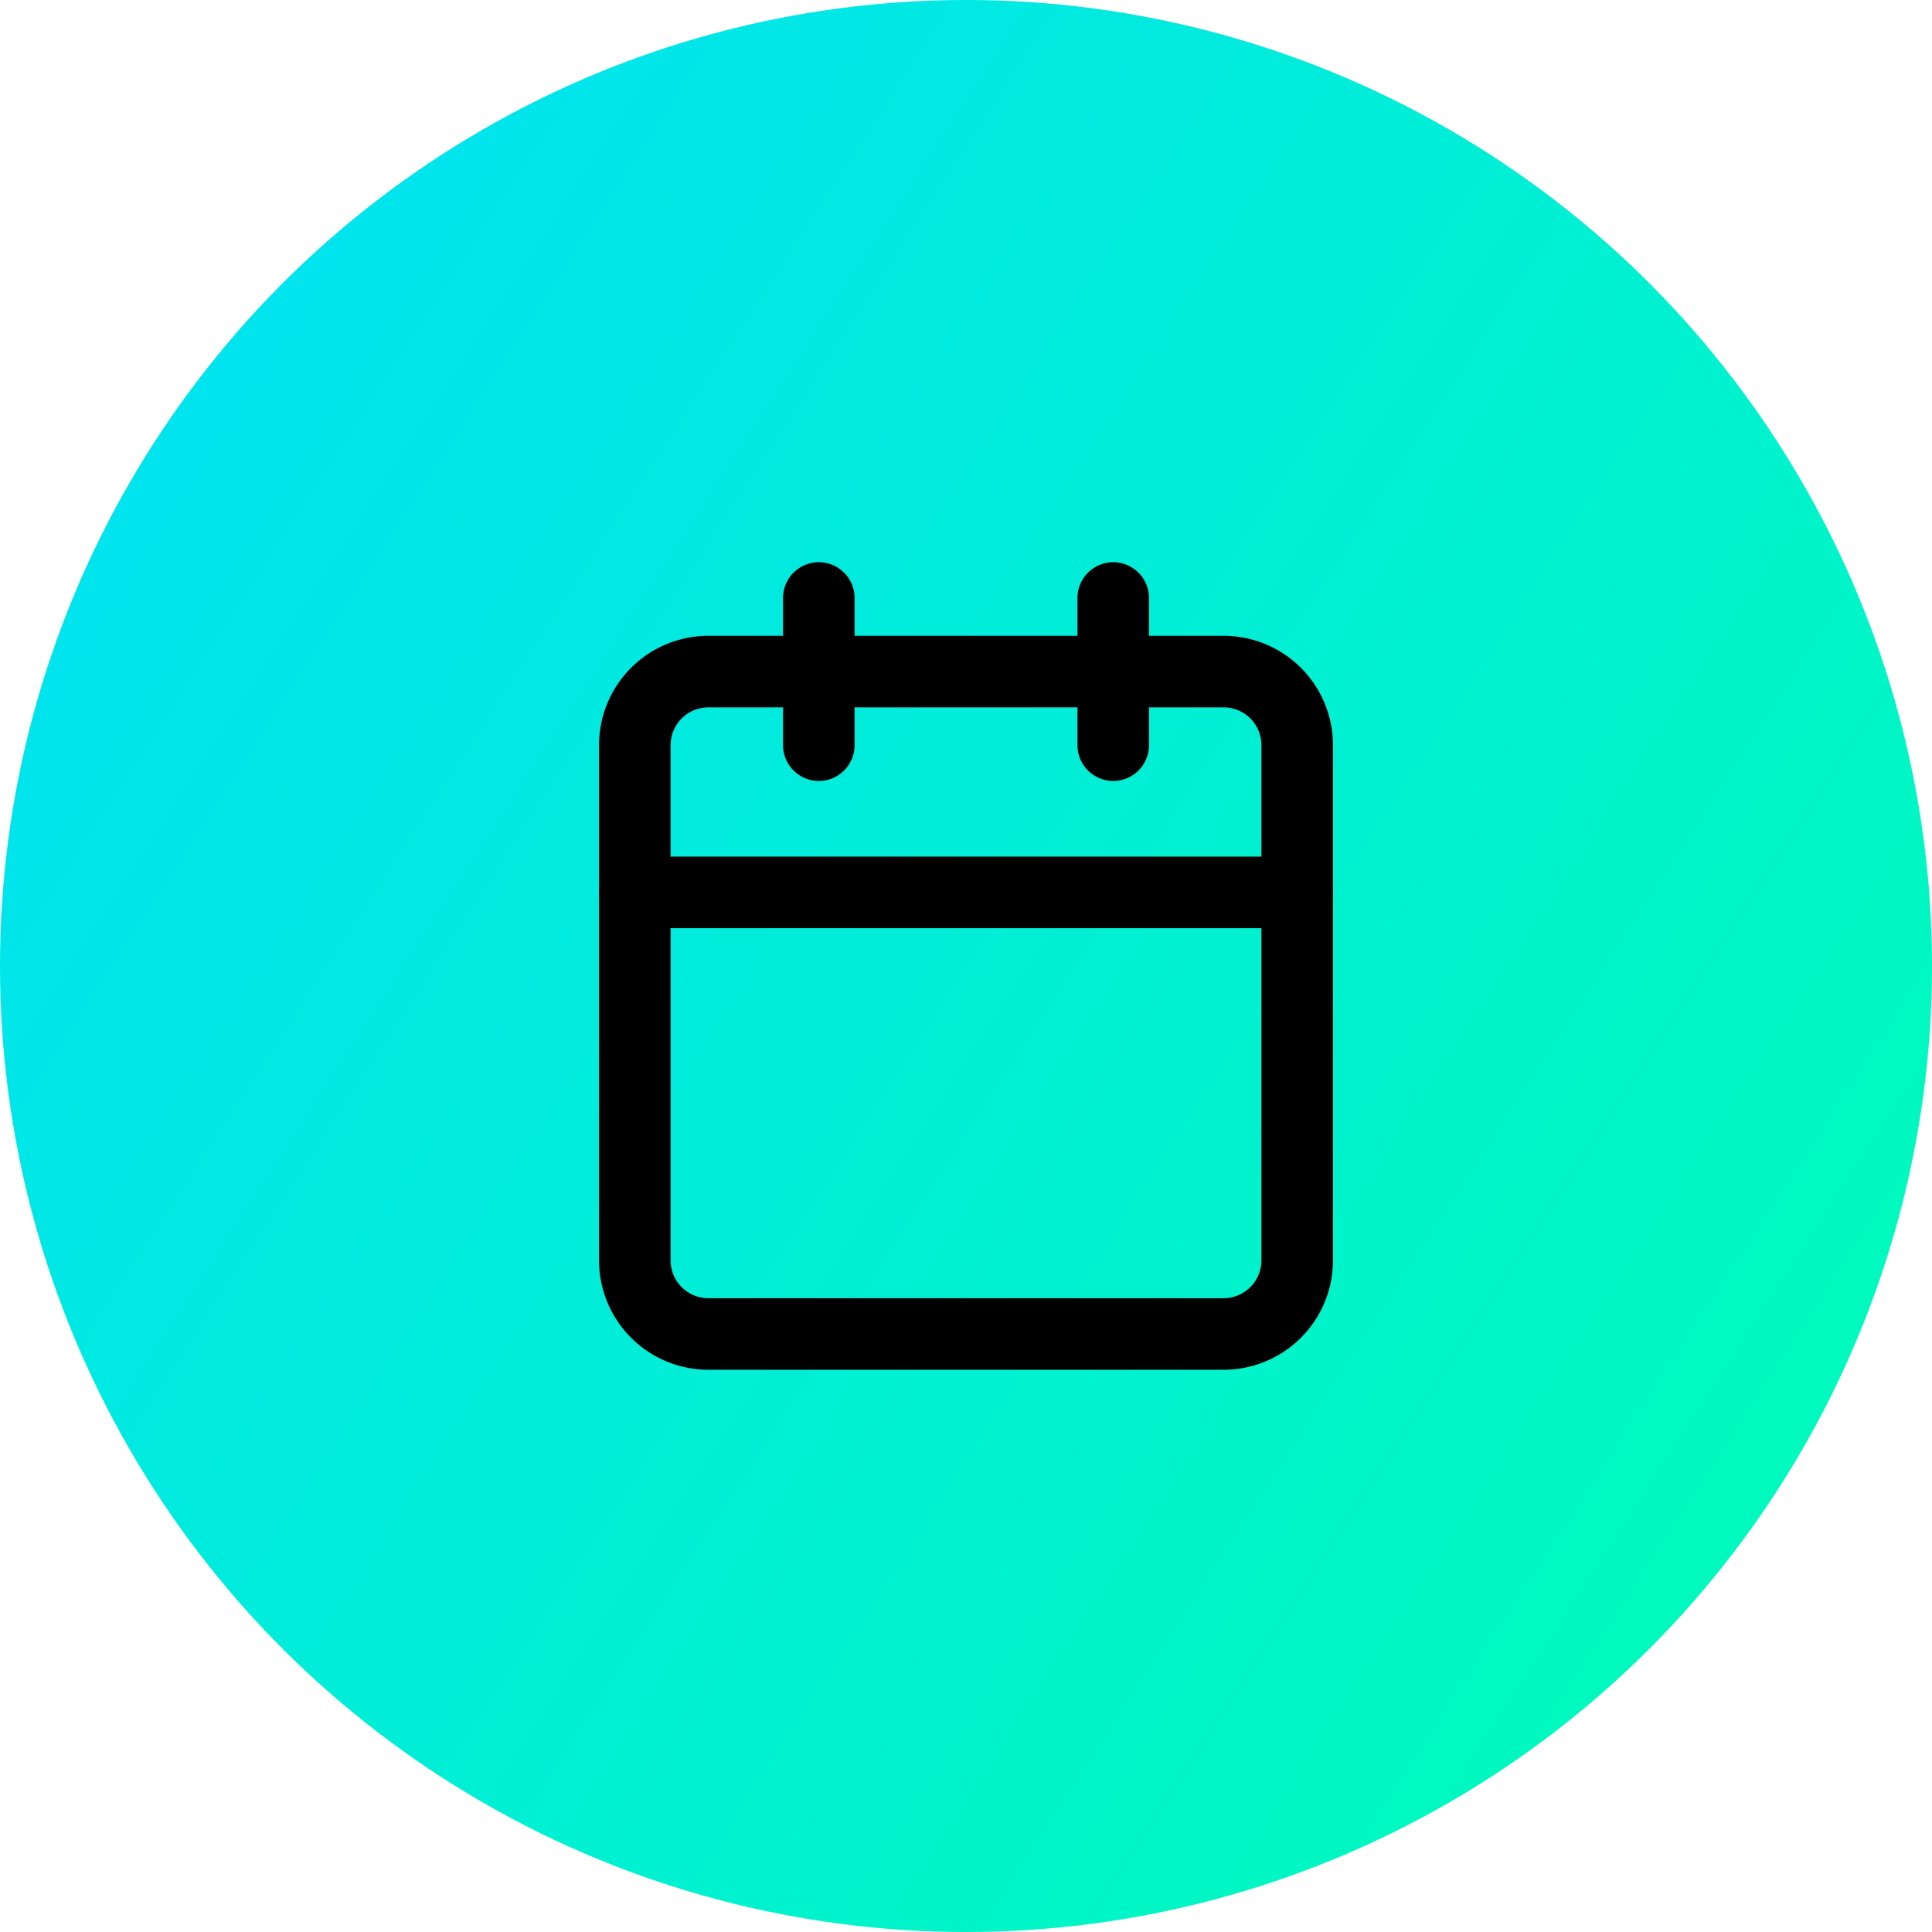 <svg xmlns="http://www.w3.org/2000/svg" xmlns:xlink="http://www.w3.org/1999/xlink" width="54" height="54" viewBox="0 0 54 54">
  <defs>
    <linearGradient id="linear-gradient" x1="1.19" y1="1" x2="-0.161" y2="0.123" gradientUnits="objectBoundingBox">
      <stop offset="0" stop-color="#00dcff"/>
      <stop offset="1" stop-color="#00ffb1"/>
    </linearGradient>
  </defs>
  <g id="Group_20764" data-name="Group 20764" transform="translate(-468 -3208)">
    <circle id="Ellipse_3907" data-name="Ellipse 3907" cx="27" cy="27" r="27" transform="translate(522 3262) rotate(180)" fill="url(#linear-gradient)"/>
    <g id="Icon_feather-calendar" data-name="Icon feather-calendar" transform="translate(481.243 3221.714)">
      <path id="Path_34649" data-name="Path 34649" d="M6.557,6h14.4a2.057,2.057,0,0,1,2.057,2.057v14.4a2.057,2.057,0,0,1-2.057,2.057H6.557A2.057,2.057,0,0,1,4.5,22.458V8.057A2.057,2.057,0,0,1,6.557,6Z" transform="translate(0 -0.943)" fill="none" stroke="#000" stroke-linecap="round" stroke-linejoin="round" stroke-width="2"/>
      <path id="Path_34650" data-name="Path 34650" d="M24,3V7.114" transform="translate(-6.128)" fill="none" stroke="#000" stroke-linecap="round" stroke-linejoin="round" stroke-width="2"/>
      <path id="Path_34651" data-name="Path 34651" d="M12,3V7.114" transform="translate(-2.357)" fill="none" stroke="#000" stroke-linecap="round" stroke-linejoin="round" stroke-width="2"/>
      <path id="Path_34652" data-name="Path 34652" d="M4.5,15H23.015" transform="translate(0 -3.771)" fill="none" stroke="#000" stroke-linecap="round" stroke-linejoin="round" stroke-width="2"/>
    </g>
  </g>
</svg>
